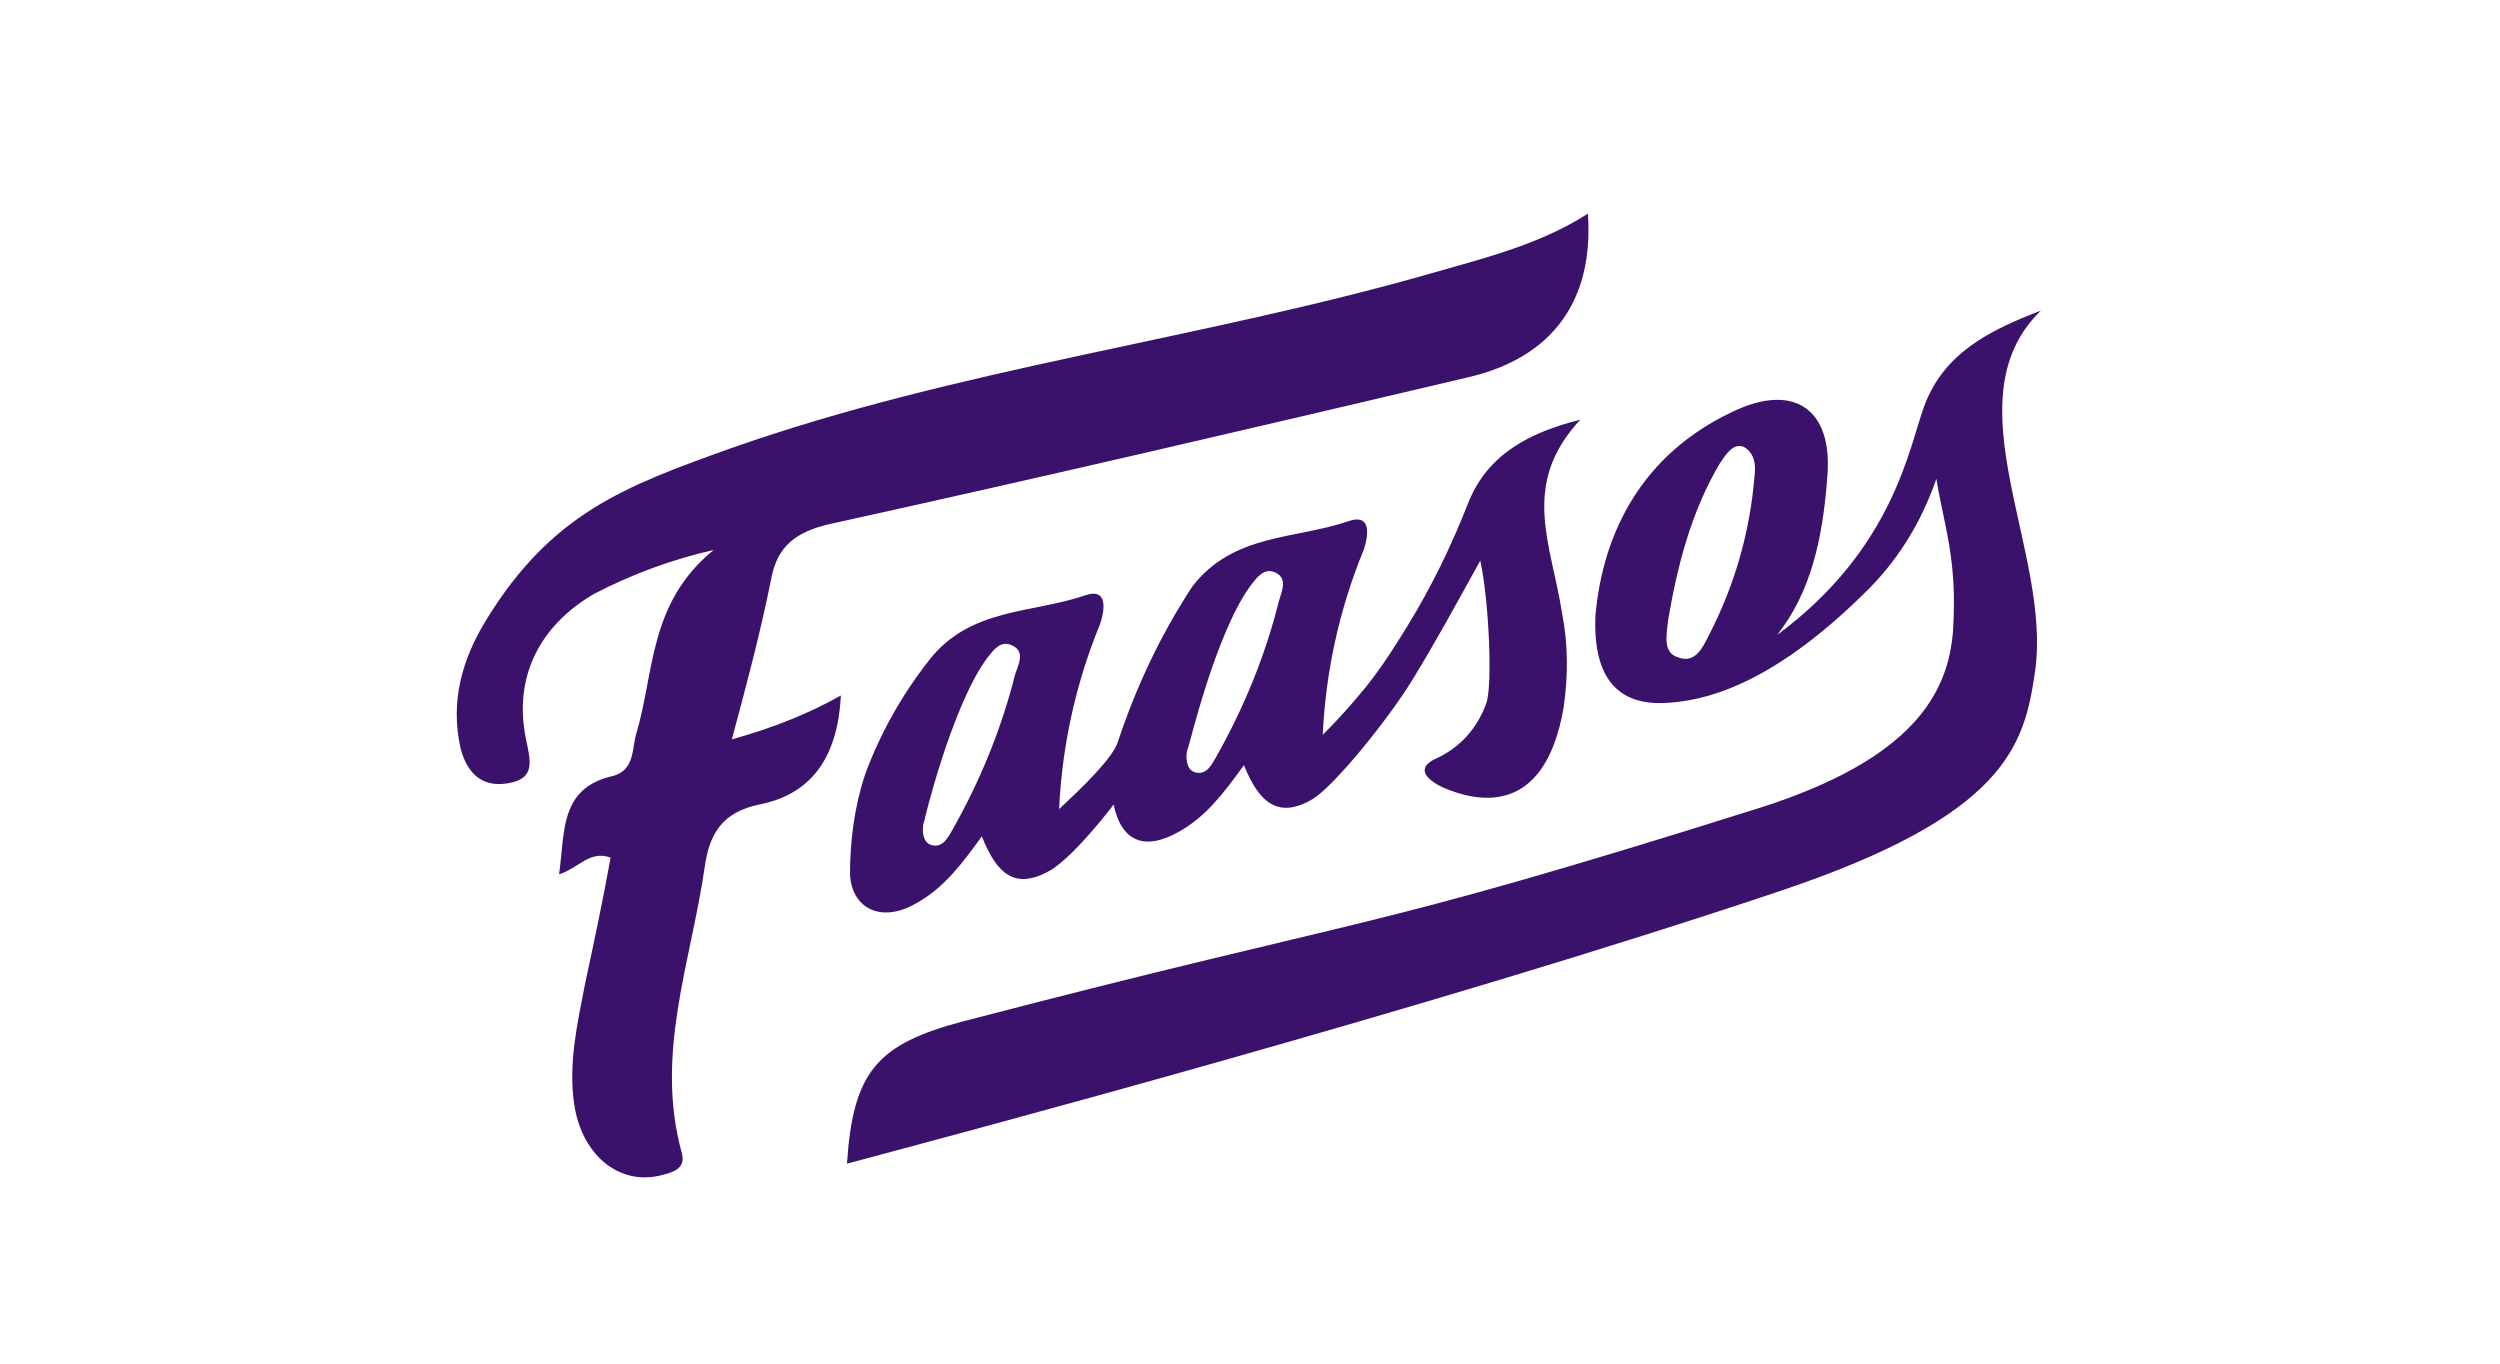 <?xml version="1.0" encoding="utf-8"?>
<!-- Generator: Adobe Illustrator 22.1.0, SVG Export Plug-In . SVG Version: 6.00 Build 0)  -->
<svg version="1.1" id="Layer_1" xmlns="http://www.w3.org/2000/svg" xmlns:xlink="http://www.w3.org/1999/xlink" x="0px" y="0px"
	 width="165px" height="90px" viewBox="0 0 165 90" style="enable-background:new 0 0 165 90;" xml:space="preserve">
<style type="text/css">
	.st0{fill:#3A126C;}
</style>
<g id="faasos-logo-purple" transform="translate(3654 -332)">
	<g id="Layer_1_1_" transform="translate(0)">
		<path id="Path_1272" class="st0" d="M-3603.1,370.2c0.4-2.2,1.7-3.1,3.8-3.6c14.1-3.1,28.2-6.4,42.2-9.7c5.6-1.3,8.3-5.1,7.9-10.8
			c-3.1,2-6.7,2.9-10.2,3.9c-15.3,4.4-31.4,6.3-46.4,11.6c-7,2.5-11.8,4.3-16.1,11.3c-1.6,2.6-2.4,5.4-1.7,8.5
			c0.4,1.5,1.3,2.6,3.1,2.3c1.9-0.3,1.5-1.5,1.2-3c-0.8-4,0.9-7.4,4.5-9.5c2.5-1.3,5.2-2.3,7.9-2.9c-4.3,3.5-3.9,8.1-5.1,12.1
			c-0.3,1-0.1,2.4-1.5,2.8c-3.6,0.8-3.2,3.7-3.6,6.5c1.3-0.4,2-1.6,3.4-1.1c-0.5,2.8-1.1,5.6-1.7,8.4c-0.5,2.6-1.1,5.2-0.7,7.9
			c0.5,3.3,2.9,5.3,5.6,4.7c0.8-0.2,1.8-0.4,1.5-1.5c-1.8-6.5,0.6-12.6,1.5-18.8c0.3-2.3,1.2-3.7,3.6-4.2c3.6-0.7,5.2-3.3,5.4-7.2
			c-2.3,1.3-4.7,2.2-7.2,2.9C-3604.7,377.1-3603.8,373.7-3603.1,370.2z"/>
		<path id="Path_1273" class="st0" d="M-3557.1,365.2c-1.1,2.8-2.4,5.5-4,8.1c-0.8,1.3-1.6,2.6-2.8,4.1c-0.9,1.1-1.8,2.1-2.8,3.1
			c0.2-4.2,1.1-8.3,2.7-12.2c0.4-1.2,0.4-2.4-1-1.9c-3.5,1.2-7.6,0.8-10.3,4.3c-2.1,3.2-3.7,6.6-4.9,10.2c-0.3,1.1-2.4,3.1-3.9,4.5
			c0.2-4.2,1.1-8.3,2.7-12.2c0.4-1.2,0.4-2.4-1-1.9c-3.5,1.2-7.6,0.8-10.3,4.3c-1.8,2.3-3.2,4.8-4.2,7.5c-0.7,2.1-1,4.4-1,6.6
			c0.1,2.2,2,3.3,4.4,1.9c1.8-1,3-2.6,4.3-4.4c1,2.5,2.2,3.6,4.6,2.2c1.7-1.1,4.1-4.3,4.1-4.3c0.5,2.4,2,3.1,4.3,1.8
			c1.8-1,3-2.6,4.3-4.4c1,2.5,2.3,3.6,4.6,2.2c1.5-1,4.9-5.2,6.5-7.8c1.6-2.6,3-5.2,4.5-7.9c0.6,2.8,0.8,8.3,0.4,9.4
			c-0.6,1.7-1.8,3-3.4,3.7c-1.8,0.9,0.6,1.9,0.6,1.9c1.9,0.8,6.6,2.2,7.9-5.3c0.3-2.1,0.3-4.2-0.1-6.2c-0.7-4.6-2.8-8.5,1.2-12.8
			C-3552.9,360.5-3555.8,361.9-3557.1,365.2z M-3587,376.5c-0.9,3.6-2.3,7-4.1,10.2c-0.3,0.5-0.6,1.2-1.3,1.1
			c-0.9-0.1-0.7-1.5-0.6-1.6c0-0.1,1.8-7.5,4.1-10.7c0.4-0.5,0.9-1.3,1.7-0.9C-3586.3,375-3586.8,375.9-3587,376.5L-3587,376.5z
			 M-3569.6,371.7c-0.9,3.6-2.3,7-4.1,10.2c-0.3,0.5-0.6,1.2-1.3,1.1c-0.9-0.1-0.7-1.5-0.6-1.6c0.1-0.2,1.8-7.5,4.1-10.7
			c0.4-0.5,0.9-1.3,1.7-0.9C-3569,370.2-3569.4,371-3569.6,371.7L-3569.6,371.7z"/>
		<path id="Path_1274" class="st0" d="M-3519.3,352.5c-3.4,1.3-6.4,2.8-7.7,6.3c-1,2.7-2,9.4-9.7,15.1c2.2-2.8,3-6.3,3.3-10.4
			c0.4-4.5-2.2-6.3-6.3-4.3c-5.9,2.8-8.5,7.9-9,13.4c-0.2,4.5,1.8,5.9,4.5,5.8c2.6-0.1,7-1.1,13.2-7.2c2.2-2.1,3.8-4.7,4.8-7.6
			c0.5,3.1,1.4,5.3,1.1,10c-0.3,4.2-2.7,8.5-12.7,11.7c-27,8.5-25,6.9-52.6,14.1c-5.7,1.5-7.3,3.3-7.7,9.4
			c7.1-1.9,38.4-10.2,61.6-18c14.9-5,16.1-9.6,16.8-14.4C-3518.5,368.5-3525.4,358.4-3519.3,352.5z M-3538.2,363.4
			c-0.3,3.7-1.3,7.2-3,10.5c-0.4,0.8-0.9,1.9-2,1.5c-1.1-0.3-0.8-1.5-0.7-2.5c0.6-3.5,1.5-7.1,3.4-10.3c0.4-0.6,0.9-1.4,1.6-1.1
			C-3538.2,361.9-3538.1,362.7-3538.2,363.4z"/>
	</g>
</g>
</svg>
